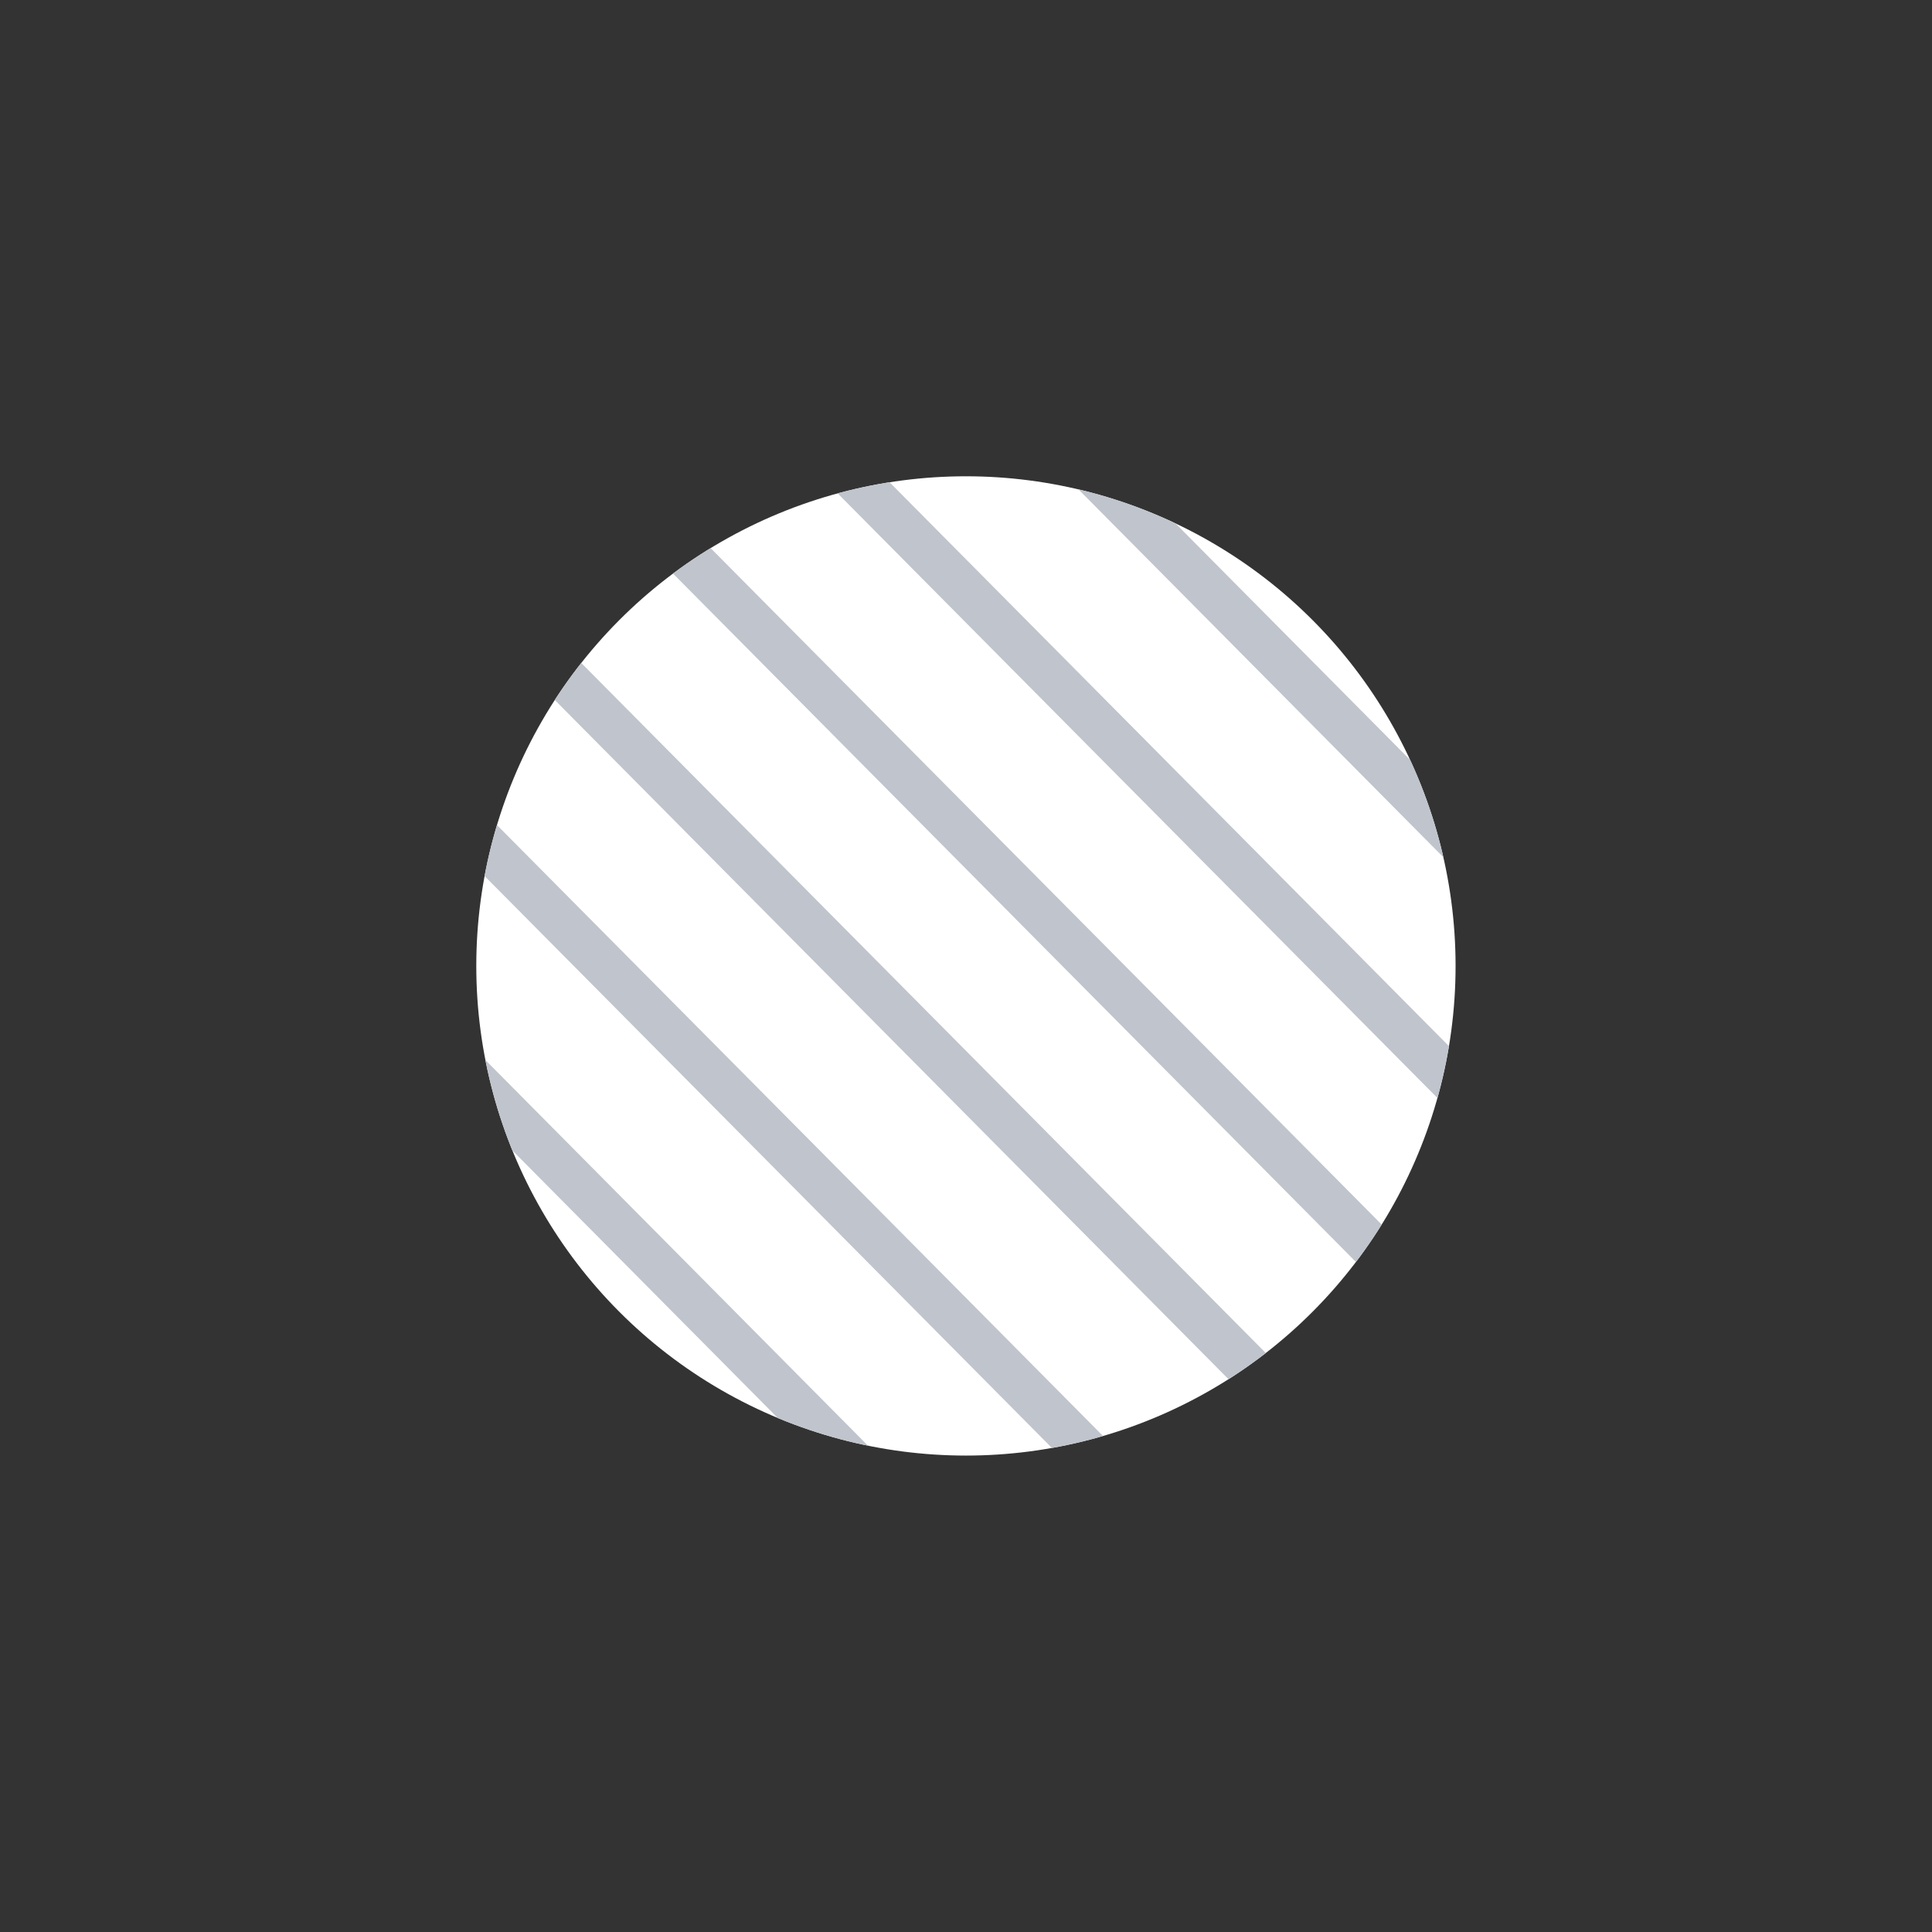 <?xml version="1.0"?>
<svg xmlns="http://www.w3.org/2000/svg" xmlns:xlink="http://www.w3.org/1999/xlink" id="Ebene_1" data-name="Ebene 1" viewBox="0 0 141.73 141.73" width="60" height="60"><rect x="0" y="0" width="141.73" height="141.73" fill="#333333" stroke="none"/><defs><style>.cls-1{fill:none;}.cls-2{fill:#fff;}.cls-3{clip-path:url(#clip-path);}.cls-4{clip-path:url(#clip-path-2);}.cls-5{fill:#c0c4cc;}</style><clipPath id="clip-path"><circle class="cls-1" cx="70.86" cy="70.86" r="35.92"/></clipPath><clipPath id="clip-path-2"><path class="cls-1" d="M105.07,123.44c-26.59,2.78-56-5.91-71-28C17.18,70.77,22.78,36,39.39,11.2s42.13-42,66.9-58.76c49-33,99.32-68.45,128.22-120,4.56-8.13,8.68-16.78,15.59-23,6-5.46,13.75-8.67,21.5-11.13,22.16-7.08,49.59-7.64,65.33,9.49,17.44,19,11.77,49.41,1,72.81-13.12,28.4-32,53.71-50.73,78.79L223.85,44.11C194.33,83.63,160.7,123.44,105.07,123.44Z"/></clipPath></defs><g id="Gruppe_40" data-name="Gruppe 40"><circle id="Ellipse_2" data-name="Ellipse 2" class="cls-2" cx="70.86" cy="70.86" r="35.92"/><g class="cls-3"><g id="Gruppe_maskieren_2" data-name="Gruppe maskieren 2"><g id="Gruppe_39" data-name="Gruppe 39"><g class="cls-4"><g id="Gruppe_23" data-name="Gruppe 23"><g id="Gruppe_22" data-name="Gruppe 22"><path id="Pfad_810" data-name="Pfad 810" class="cls-5" d="M466.65,715a1.64,1.64,0,0,1-1.16-.48L-334-91.56a1.64,1.64,0,0,1,0-2.32,1.66,1.66,0,0,1,2.32,0l799.54,806a1.66,1.66,0,0,1,0,2.32,1.69,1.69,0,0,1-1.17.48Z"/><path id="Pfad_811" data-name="Pfad 811" class="cls-5" d="M473.32,703.62a1.64,1.64,0,0,1-1.16-.48l-799.53-806a1.63,1.63,0,0,1,0-2.31,1.64,1.64,0,0,1,2.32,0h0l799.54,806a1.64,1.64,0,0,1,0,2.32,1.68,1.68,0,0,1-1.16.47Z"/><path id="Pfad_812" data-name="Pfad 812" class="cls-5" d="M480,692.29a1.64,1.64,0,0,1-1.16-.49l-799.54-806a1.64,1.64,0,0,1,0-2.32,1.64,1.64,0,0,1,2.32,0l799.54,806a1.64,1.64,0,0,1,0,2.32,1.62,1.62,0,0,1-1.15.48Z"/><path id="Pfad_813" data-name="Pfad 813" class="cls-5" d="M486.67,680.94a1.61,1.61,0,0,1-1.16-.48L-314-125.57a1.64,1.64,0,0,1,0-2.32,1.63,1.63,0,0,1,2.31,0h0l799.54,806a1.63,1.63,0,0,1,0,2.32,1.6,1.6,0,0,1-1.15.48Z"/><path id="Pfad_814" data-name="Pfad 814" class="cls-5" d="M493.34,669.6a1.64,1.64,0,0,1-1.16-.48l-799.54-806a1.64,1.64,0,0,1,0-2.32h0a1.64,1.64,0,0,1,2.32,0l799.54,806a1.64,1.64,0,0,1,0,2.32,1.62,1.62,0,0,1-1.15.48Z"/><path id="Pfad_815" data-name="Pfad 815" class="cls-5" d="M500,658.26a1.61,1.61,0,0,1-1.17-.48l-799.54-806a1.63,1.63,0,0,1,0-2.31h0a1.64,1.64,0,0,1,2.32,0l799.54,806a1.64,1.64,0,0,1,0,2.32A1.55,1.55,0,0,1,500,658.26Z"/><path id="Pfad_816" data-name="Pfad 816" class="cls-5" d="M506.68,646.93a1.65,1.65,0,0,1-1.16-.49L-294-159.59a1.64,1.64,0,0,1,0-2.31h0a1.64,1.64,0,0,1,2.32,0l799.53,806a1.63,1.63,0,0,1,0,2.31h0A1.64,1.64,0,0,1,506.68,646.93Z"/><path id="Pfad_817" data-name="Pfad 817" class="cls-5" d="M513.36,635.59a1.67,1.67,0,0,1-1.16-.48l-799.54-806a1.63,1.63,0,0,1,0-2.31,1.63,1.63,0,0,1,2.31,0l799.54,806a1.64,1.64,0,0,1,0,2.31h0A1.64,1.64,0,0,1,513.36,635.59Z"/><path id="Pfad_818" data-name="Pfad 818" class="cls-5" d="M520,624.25a1.65,1.65,0,0,1-1.17-.48l-799.54-806a1.65,1.65,0,0,1,0-2.31,1.64,1.64,0,0,1,2.32,0h0l799.55,806a1.63,1.63,0,0,1,0,2.31h0A1.64,1.64,0,0,1,520,624.25Z"/><path id="Pfad_819" data-name="Pfad 819" class="cls-5" d="M526.71,612.91a1.67,1.67,0,0,1-1.16-.48L-274-193.61a1.64,1.64,0,0,1,0-2.32,1.64,1.64,0,0,1,2.32,0l799.54,806a1.65,1.65,0,0,1-1.17,2.8Z"/><path id="Pfad_820" data-name="Pfad 820" class="cls-5" d="M533.38,601.56a1.63,1.63,0,0,1-1.16-.48L-267.32-205a1.63,1.63,0,0,1,0-2.31,1.63,1.63,0,0,1,2.31,0l799.54,806a1.64,1.64,0,0,1,0,2.32,1.69,1.69,0,0,1-1.16.48Z"/><path id="Pfad_821" data-name="Pfad 821" class="cls-5" d="M540.05,590.23a1.64,1.64,0,0,1-1.16-.48l-799.54-806a1.63,1.63,0,0,1,0-2.31,1.63,1.63,0,0,1,2.31,0h0l799.54,806a1.64,1.64,0,0,1-1.16,2.8Z"/><path id="Pfad_822" data-name="Pfad 822" class="cls-5" d="M546.72,578.89a1.64,1.64,0,0,1-1.16-.48L-254-227.63a1.63,1.63,0,0,1,0-2.31h0a1.63,1.63,0,0,1,2.32,0l799.54,806a1.64,1.64,0,0,1,0,2.32,1.68,1.68,0,0,1-1.16.47Z"/><path id="Pfad_823" data-name="Pfad 823" class="cls-5" d="M553.4,567.55a1.63,1.63,0,0,1-1.16-.48L-247.3-239a1.64,1.64,0,0,1,0-2.31h0a1.64,1.64,0,0,1,2.32,0h0l799.54,806a1.63,1.63,0,0,1-1.16,2.79Z"/><path id="Pfad_824" data-name="Pfad 824" class="cls-5" d="M560.08,556.21a1.65,1.65,0,0,1-1.17-.48l-799.54-806a1.63,1.63,0,0,1,0-2.31h0a1.65,1.65,0,0,1,2.32,0l799.54,806a1.64,1.64,0,0,1-1.16,2.79Z"/><path id="Pfad_825" data-name="Pfad 825" class="cls-5" d="M566.75,544.87a1.65,1.65,0,0,1-1.17-.48L-234-261.64a1.64,1.64,0,0,1,0-2.32,1.64,1.64,0,0,1,2.32,0l799.54,806a1.64,1.64,0,0,1-1.17,2.79Z"/><path id="Pfad_826" data-name="Pfad 826" class="cls-5" d="M573.42,533.53a1.65,1.65,0,0,1-1.17-.48L-227.29-273a1.66,1.66,0,0,1,0-2.32,1.64,1.64,0,0,1,2.32,0l799.55,806a1.63,1.63,0,0,1,0,2.31h0A1.59,1.59,0,0,1,573.42,533.53Z"/><path id="Pfad_827" data-name="Pfad 827" class="cls-5" d="M580.08,522.2a1.65,1.65,0,0,1-1.16-.49l-799.54-806a1.66,1.66,0,0,1,0-2.32,1.64,1.64,0,0,1,2.32,0h0l799.53,806a1.64,1.64,0,0,1,0,2.32,1.69,1.69,0,0,1-1.16.48Z"/><path id="Pfad_828" data-name="Pfad 828" class="cls-5" d="M586.76,510.86a1.65,1.65,0,0,1-1.16-.49l-799.54-806a1.64,1.64,0,0,1,0-2.32,1.63,1.63,0,0,1,2.32,0h0l799.54,806a1.64,1.64,0,0,1-1.17,2.79Z"/><path id="Pfad_829" data-name="Pfad 829" class="cls-5" d="M593.44,499.52a1.61,1.61,0,0,1-1.16-.48L-207.26-307a1.63,1.63,0,0,1,0-2.31,1.63,1.63,0,0,1,2.31,0h0l799.54,806a1.63,1.63,0,0,1,0,2.32,1.6,1.6,0,0,1-1.15.48Z"/><path id="Pfad_830" data-name="Pfad 830" class="cls-5" d="M600.11,488.19a1.62,1.62,0,0,1-1.16-.49l-799.54-806a1.64,1.64,0,0,1,0-2.32,1.64,1.64,0,0,1,2.32,0l799.54,806a1.65,1.65,0,0,1,0,2.32,1.63,1.63,0,0,1-1.16.48Z"/><path id="Pfad_831" data-name="Pfad 831" class="cls-5" d="M606.78,476.84a1.64,1.64,0,0,1-1.16-.48l-799.54-806a1.63,1.63,0,0,1,0-2.31h0a1.64,1.64,0,0,1,2.32,0h0l799.54,806a1.63,1.63,0,0,1-1.16,2.79Z"/><path id="Pfad_832" data-name="Pfad 832" class="cls-5" d="M613.46,465.5a1.65,1.65,0,0,1-1.17-.48L-187.25-341a1.64,1.64,0,0,1,0-2.31h0a1.64,1.64,0,0,1,2.32,0l799.53,806a1.65,1.65,0,0,1,0,2.32h0A1.61,1.61,0,0,1,613.46,465.5Z"/><path id="Pfad_833" data-name="Pfad 833" class="cls-5" d="M620.13,454.16a1.65,1.65,0,0,1-1.17-.48l-799.54-806a1.63,1.63,0,0,1,0-2.31h0a1.64,1.64,0,0,1,2.32,0l799.54,806a1.64,1.64,0,0,1,0,2.32,1.71,1.71,0,0,1-1.15.48Z"/><path id="Pfad_834" data-name="Pfad 834" class="cls-5" d="M626.8,442.82a1.63,1.63,0,0,1-1.16-.48l-799.54-806a1.64,1.64,0,0,1,0-2.32,1.64,1.64,0,0,1,2.32,0L628,440a1.64,1.64,0,0,1,0,2.31h0A1.58,1.58,0,0,1,626.8,442.82Z"/><path id="Pfad_835" data-name="Pfad 835" class="cls-5" d="M633.48,431.48a1.65,1.65,0,0,1-1.17-.48L-167.22-375a1.64,1.64,0,0,1,0-2.32,1.63,1.63,0,0,1,2.31,0h0l799.54,806a1.64,1.64,0,0,1,0,2.32,1.66,1.66,0,0,1-1.15.48Z"/><path id="Pfad_836" data-name="Pfad 836" class="cls-5" d="M640.15,420.14a1.65,1.65,0,0,1-1.17-.48l-799.54-806a1.66,1.66,0,0,1,0-2.32,1.64,1.64,0,0,1,2.32,0h0l799.54,806a1.64,1.64,0,0,1,0,2.32,1.67,1.67,0,0,1-1.16.48Z"/><path id="Pfad_837" data-name="Pfad 837" class="cls-5" d="M646.82,408.8a1.61,1.61,0,0,1-1.16-.48l-799.54-806a1.64,1.64,0,0,1,0-2.32,1.64,1.64,0,0,1,2.32,0L648,406a1.64,1.64,0,0,1-1.17,2.79Z"/><path id="Pfad_838" data-name="Pfad 838" class="cls-5" d="M653.49,397.47a1.65,1.65,0,0,1-1.16-.49L-147.21-409a1.64,1.64,0,0,1,0-2.32,1.64,1.64,0,0,1,2.32,0h0l799.54,806a1.63,1.63,0,0,1,0,2.32,1.6,1.6,0,0,1-1.15.48Z"/><path id="Pfad_839" data-name="Pfad 839" class="cls-5" d="M660.16,386.13a1.7,1.7,0,0,1-1.16-.49l-799.54-806a1.64,1.64,0,0,1,0-2.31h0a1.63,1.63,0,0,1,2.31,0h0l799.54,806a1.64,1.64,0,0,1-1.16,2.79Z"/><path id="Pfad_840" data-name="Pfad 840" class="cls-5" d="M666.84,374.78a1.65,1.65,0,0,1-1.17-.48l-799.54-806a1.63,1.63,0,0,1,0-2.31h0a1.64,1.64,0,0,1,2.32,0L668,372a1.64,1.64,0,0,1,0,2.32,1.67,1.67,0,0,1-1.16.48Z"/><path id="Pfad_841" data-name="Pfad 841" class="cls-5" d="M673.51,363.45a1.64,1.64,0,0,1-1.16-.49l-799.54-806a1.64,1.64,0,0,1,0-2.32h0a1.65,1.65,0,0,1,2.32,0l799.54,806a1.64,1.64,0,0,1,0,2.31,1.6,1.6,0,0,1-1.15.48Z"/><path id="Pfad_842" data-name="Pfad 842" class="cls-5" d="M680.19,352.11a1.66,1.66,0,0,1-1.17-.49l-799.54-806a1.64,1.64,0,0,1,0-2.32,1.65,1.65,0,0,1,2.32,0l799.54,806a1.63,1.63,0,0,1,0,2.31,1.6,1.6,0,0,1-1.15.48Z"/><path id="Pfad_843" data-name="Pfad 843" class="cls-5" d="M686.86,340.77a1.65,1.65,0,0,1-1.17-.48l-799.54-806a1.66,1.66,0,0,1,0-2.32,1.65,1.65,0,0,1,2.32,0h0L688,338a1.64,1.64,0,0,1-1.16,2.79Z"/><path id="Pfad_844" data-name="Pfad 844" class="cls-5" d="M693.53,329.43a1.63,1.63,0,0,1-1.16-.48l-799.55-806a1.64,1.64,0,0,1,0-2.32,1.65,1.65,0,0,1,2.32,0h0l799.54,806a1.64,1.64,0,0,1-1.17,2.79Z"/><path id="Pfad_845" data-name="Pfad 845" class="cls-5" d="M700.2,318.09a1.64,1.64,0,0,1-1.16-.48l-799.54-806a1.64,1.64,0,0,1,0-2.32,1.65,1.65,0,0,1,2.32,0h0l799.54,806a1.64,1.64,0,0,1-1.16,2.79Z"/><path id="Pfad_846" data-name="Pfad 846" class="cls-5" d="M706.87,306.75a1.64,1.64,0,0,1-1.16-.48l-799.54-806a1.66,1.66,0,0,1,0-2.32,1.64,1.64,0,0,1,2.32,0h0L708,304a1.64,1.64,0,0,1,0,2.32,1.62,1.62,0,0,1-1.15.48Z"/><path id="Pfad_847" data-name="Pfad 847" class="cls-5" d="M713.55,295.41a1.65,1.65,0,0,1-1.17-.48l-799.54-806a1.63,1.63,0,0,1,0-2.31h0a1.64,1.64,0,0,1,2.32,0h0l799.54,806a1.64,1.64,0,0,1,0,2.32,1.66,1.66,0,0,1-1.15.48Z"/><path id="Pfad_848" data-name="Pfad 848" class="cls-5" d="M720.22,284.07a1.61,1.61,0,0,1-1.16-.48l-799.54-806a1.64,1.64,0,0,1,0-2.31h0a1.63,1.63,0,0,1,2.32,0l799.55,806a1.63,1.63,0,0,1,0,2.31A1.61,1.61,0,0,1,720.22,284.07Z"/><path id="Pfad_849" data-name="Pfad 849" class="cls-5" d="M726.89,272.74a1.69,1.69,0,0,1-1.16-.48l-799.54-806a1.63,1.63,0,0,1,0-2.31h0a1.65,1.65,0,0,1,2.32,0l799.54,806a1.63,1.63,0,0,1,0,2.31h0A1.61,1.61,0,0,1,726.89,272.74Z"/><path id="Pfad_850" data-name="Pfad 850" class="cls-5" d="M733.57,261.4a1.69,1.69,0,0,1-1.17-.48l-799.54-806a1.64,1.64,0,0,1,0-2.32,1.65,1.65,0,0,1,2.32,0l799.54,806a1.63,1.63,0,0,1,0,2.31h0A1.62,1.62,0,0,1,733.57,261.4Z"/><path id="Pfad_851" data-name="Pfad 851" class="cls-5" d="M740.24,250.06a1.67,1.67,0,0,1-1.16-.48l-799.54-806a1.64,1.64,0,0,1,0-2.32,1.64,1.64,0,0,1,2.32,0h0l799.54,806a1.65,1.65,0,0,1-1.16,2.8Z"/><path id="Pfad_852" data-name="Pfad 852" class="cls-5" d="M746.91,238.72a1.67,1.67,0,0,1-1.16-.48l-799.53-806a1.64,1.64,0,0,1,0-2.32,1.64,1.64,0,0,1,2.32,0h0l799.54,806a1.65,1.65,0,0,1-1.17,2.8Z"/><path id="Pfad_853" data-name="Pfad 853" class="cls-5" d="M753.58,227.38a1.64,1.64,0,0,1-1.16-.48l-799.53-806a1.63,1.63,0,0,1,0-2.31,1.62,1.62,0,0,1,2.31,0l799.54,806a1.63,1.63,0,0,1-1.16,2.79Z"/><path id="Pfad_854" data-name="Pfad 854" class="cls-5" d="M760.26,216a1.65,1.65,0,0,1-1.17-.48l-799.54-806a1.66,1.66,0,0,1,0-2.32,1.65,1.65,0,0,1,2.32,0h0l799.55,806a1.64,1.64,0,0,1,0,2.32,1.66,1.66,0,0,1-1.16.47Z"/><path id="Pfad_855" data-name="Pfad 855" class="cls-5" d="M766.93,204.7a1.63,1.63,0,0,1-1.16-.48l-799.54-806a1.63,1.63,0,0,1,0-2.31h0a1.65,1.65,0,0,1,2.32,0l799.53,806a1.64,1.64,0,0,1-1.16,2.79Z"/><path id="Pfad_856" data-name="Pfad 856" class="cls-5" d="M773.6,193.36a1.64,1.64,0,0,1-1.16-.48l-799.54-806a1.63,1.63,0,0,1,0-2.31h0a1.65,1.65,0,0,1,2.32,0l799.54,806a1.63,1.63,0,0,1,0,2.31,1.6,1.6,0,0,1-1.15.48Z"/><path id="Pfad_857" data-name="Pfad 857" class="cls-5" d="M780.27,182a1.63,1.63,0,0,1-1.16-.48l-799.53-806a1.63,1.63,0,0,1,0-2.31h0a1.63,1.63,0,0,1,2.31,0l799.54,806a1.63,1.63,0,0,1-1.16,2.79Z"/><path id="Pfad_858" data-name="Pfad 858" class="cls-5" d="M787,170.68a1.69,1.69,0,0,1-1.17-.48l-799.54-806a1.66,1.66,0,0,1,0-2.32,1.65,1.65,0,0,1,2.32,0l799.54,806a1.64,1.64,0,0,1-1.16,2.79Z"/><path id="Pfad_859" data-name="Pfad 859" class="cls-5" d="M793.62,159.34a1.64,1.64,0,0,1-1.16-.48l-799.54-806a1.63,1.63,0,0,1,0-2.31,1.64,1.64,0,0,1,2.32,0h0l799.54,806a1.64,1.64,0,0,1-1.16,2.79Z"/><path id="Pfad_860" data-name="Pfad 860" class="cls-5" d="M800.29,148a1.6,1.6,0,0,1-1.16-.48L-.41-658.52a1.65,1.65,0,0,1,0-2.31,1.63,1.63,0,0,1,2.32,0h0l799.53,806a1.64,1.64,0,0,1,0,2.32,1.67,1.67,0,0,1-1.16.48Z"/><path id="Pfad_861" data-name="Pfad 861" class="cls-5" d="M807,136.66a1.61,1.61,0,0,1-1.17-.48L6.26-669.86a1.65,1.65,0,0,1,0-2.31,1.64,1.64,0,0,1,2.32,0h0l799.54,806a1.64,1.64,0,0,1,0,2.32,1.66,1.66,0,0,1-1.16.47Z"/><path id="Pfad_862" data-name="Pfad 862" class="cls-5" d="M813.64,125.32a1.57,1.57,0,0,1-1.16-.48L12.94-681.2a1.63,1.63,0,0,1,0-2.31,1.64,1.64,0,0,1,2.32,0h0l799.54,806a1.64,1.64,0,0,1-1.17,2.79Z"/><path id="Pfad_863" data-name="Pfad 863" class="cls-5" d="M820.31,114a1.67,1.67,0,0,1-1.16-.48l-799.53-806a1.65,1.65,0,0,1,0-2.32h0a1.63,1.63,0,0,1,2.31,0l799.54,806a1.63,1.63,0,0,1,0,2.32,1.6,1.6,0,0,1-1.15.48Z"/><path id="Pfad_864" data-name="Pfad 864" class="cls-5" d="M827,102.65a1.65,1.65,0,0,1-1.17-.48l-799.53-806a1.64,1.64,0,0,1,0-2.31h0a1.64,1.64,0,0,1,2.32,0h0l799.54,806a1.64,1.64,0,0,1-1.16,2.8Z"/><path id="Pfad_865" data-name="Pfad 865" class="cls-5" d="M833.67,91.31a1.65,1.65,0,0,1-1.17-.48L33-715.21a1.64,1.64,0,0,1,0-2.31h0a1.64,1.64,0,0,1,2.31,0h0l799.53,806a1.63,1.63,0,0,1,0,2.31h0A1.61,1.61,0,0,1,833.67,91.31Z"/><path id="Pfad_866" data-name="Pfad 866" class="cls-5" d="M840.33,80a1.64,1.64,0,0,1-1.16-.48l-799.54-806a1.63,1.63,0,0,1,0-2.31,1.64,1.64,0,0,1,2.32,0l799.53,806a1.63,1.63,0,0,1,0,2.31h0A1.62,1.62,0,0,1,840.33,80Z"/><path id="Pfad_867" data-name="Pfad 867" class="cls-5" d="M847,68.63a1.64,1.64,0,0,1-1.16-.48L46.3-737.89a1.65,1.65,0,0,1,0-2.31,1.64,1.64,0,0,1,2.32,0l799.54,806a1.64,1.64,0,0,1,0,2.31h0A1.56,1.56,0,0,1,847,68.63Z"/><path id="Pfad_868" data-name="Pfad 868" class="cls-5" d="M853.67,57.29a1.63,1.63,0,0,1-1.16-.48L53-749.23a1.64,1.64,0,0,1,0-2.32,1.65,1.65,0,0,1,2.32,0l799.54,806a1.64,1.64,0,0,1-1.17,2.79Z"/><path id="Pfad_869" data-name="Pfad 869" class="cls-5" d="M860.35,46a1.61,1.61,0,0,1-1.16-.48l-799.54-806a1.63,1.63,0,0,1,0-2.31,1.64,1.64,0,0,1,2.32,0h0l799.54,806a1.65,1.65,0,0,1,0,2.32,1.68,1.68,0,0,1-1.16.47Z"/><path id="Pfad_870" data-name="Pfad 870" class="cls-5" d="M867,34.61a1.6,1.6,0,0,1-1.16-.48l-799.54-806a1.65,1.65,0,0,1,0-2.31,1.64,1.64,0,0,1,2.32,0h0l799.54,806A1.63,1.63,0,0,1,867,34.61Z"/><path id="Pfad_871" data-name="Pfad 871" class="cls-5" d="M873.69,23.27a1.69,1.69,0,0,1-1.16-.48L73-783.25a1.66,1.66,0,0,1,0-2.32,1.64,1.64,0,0,1,2.32,0l799.54,806a1.63,1.63,0,0,1,0,2.32,1.6,1.6,0,0,1-1.15.48Z"/><path id="Pfad_872" data-name="Pfad 872" class="cls-5" d="M880.37,11.93a1.63,1.63,0,0,1-1.16-.48l-799.54-806a1.64,1.64,0,0,1,0-2.31h0a1.63,1.63,0,0,1,2.31,0h0l799.55,806a1.63,1.63,0,0,1,0,2.31,1.6,1.6,0,0,1-1.15.48Z"/><path id="Pfad_873" data-name="Pfad 873" class="cls-5" d="M887,.59a1.67,1.67,0,0,1-1.17-.48l-799.53-806a1.63,1.63,0,0,1,0-2.31h0a1.63,1.63,0,0,1,2.31,0h0L888.19-2.2a1.64,1.64,0,0,1,0,2.32A1.64,1.64,0,0,1,887,.59Z"/></g></g></g></g></g></g></g></svg>
